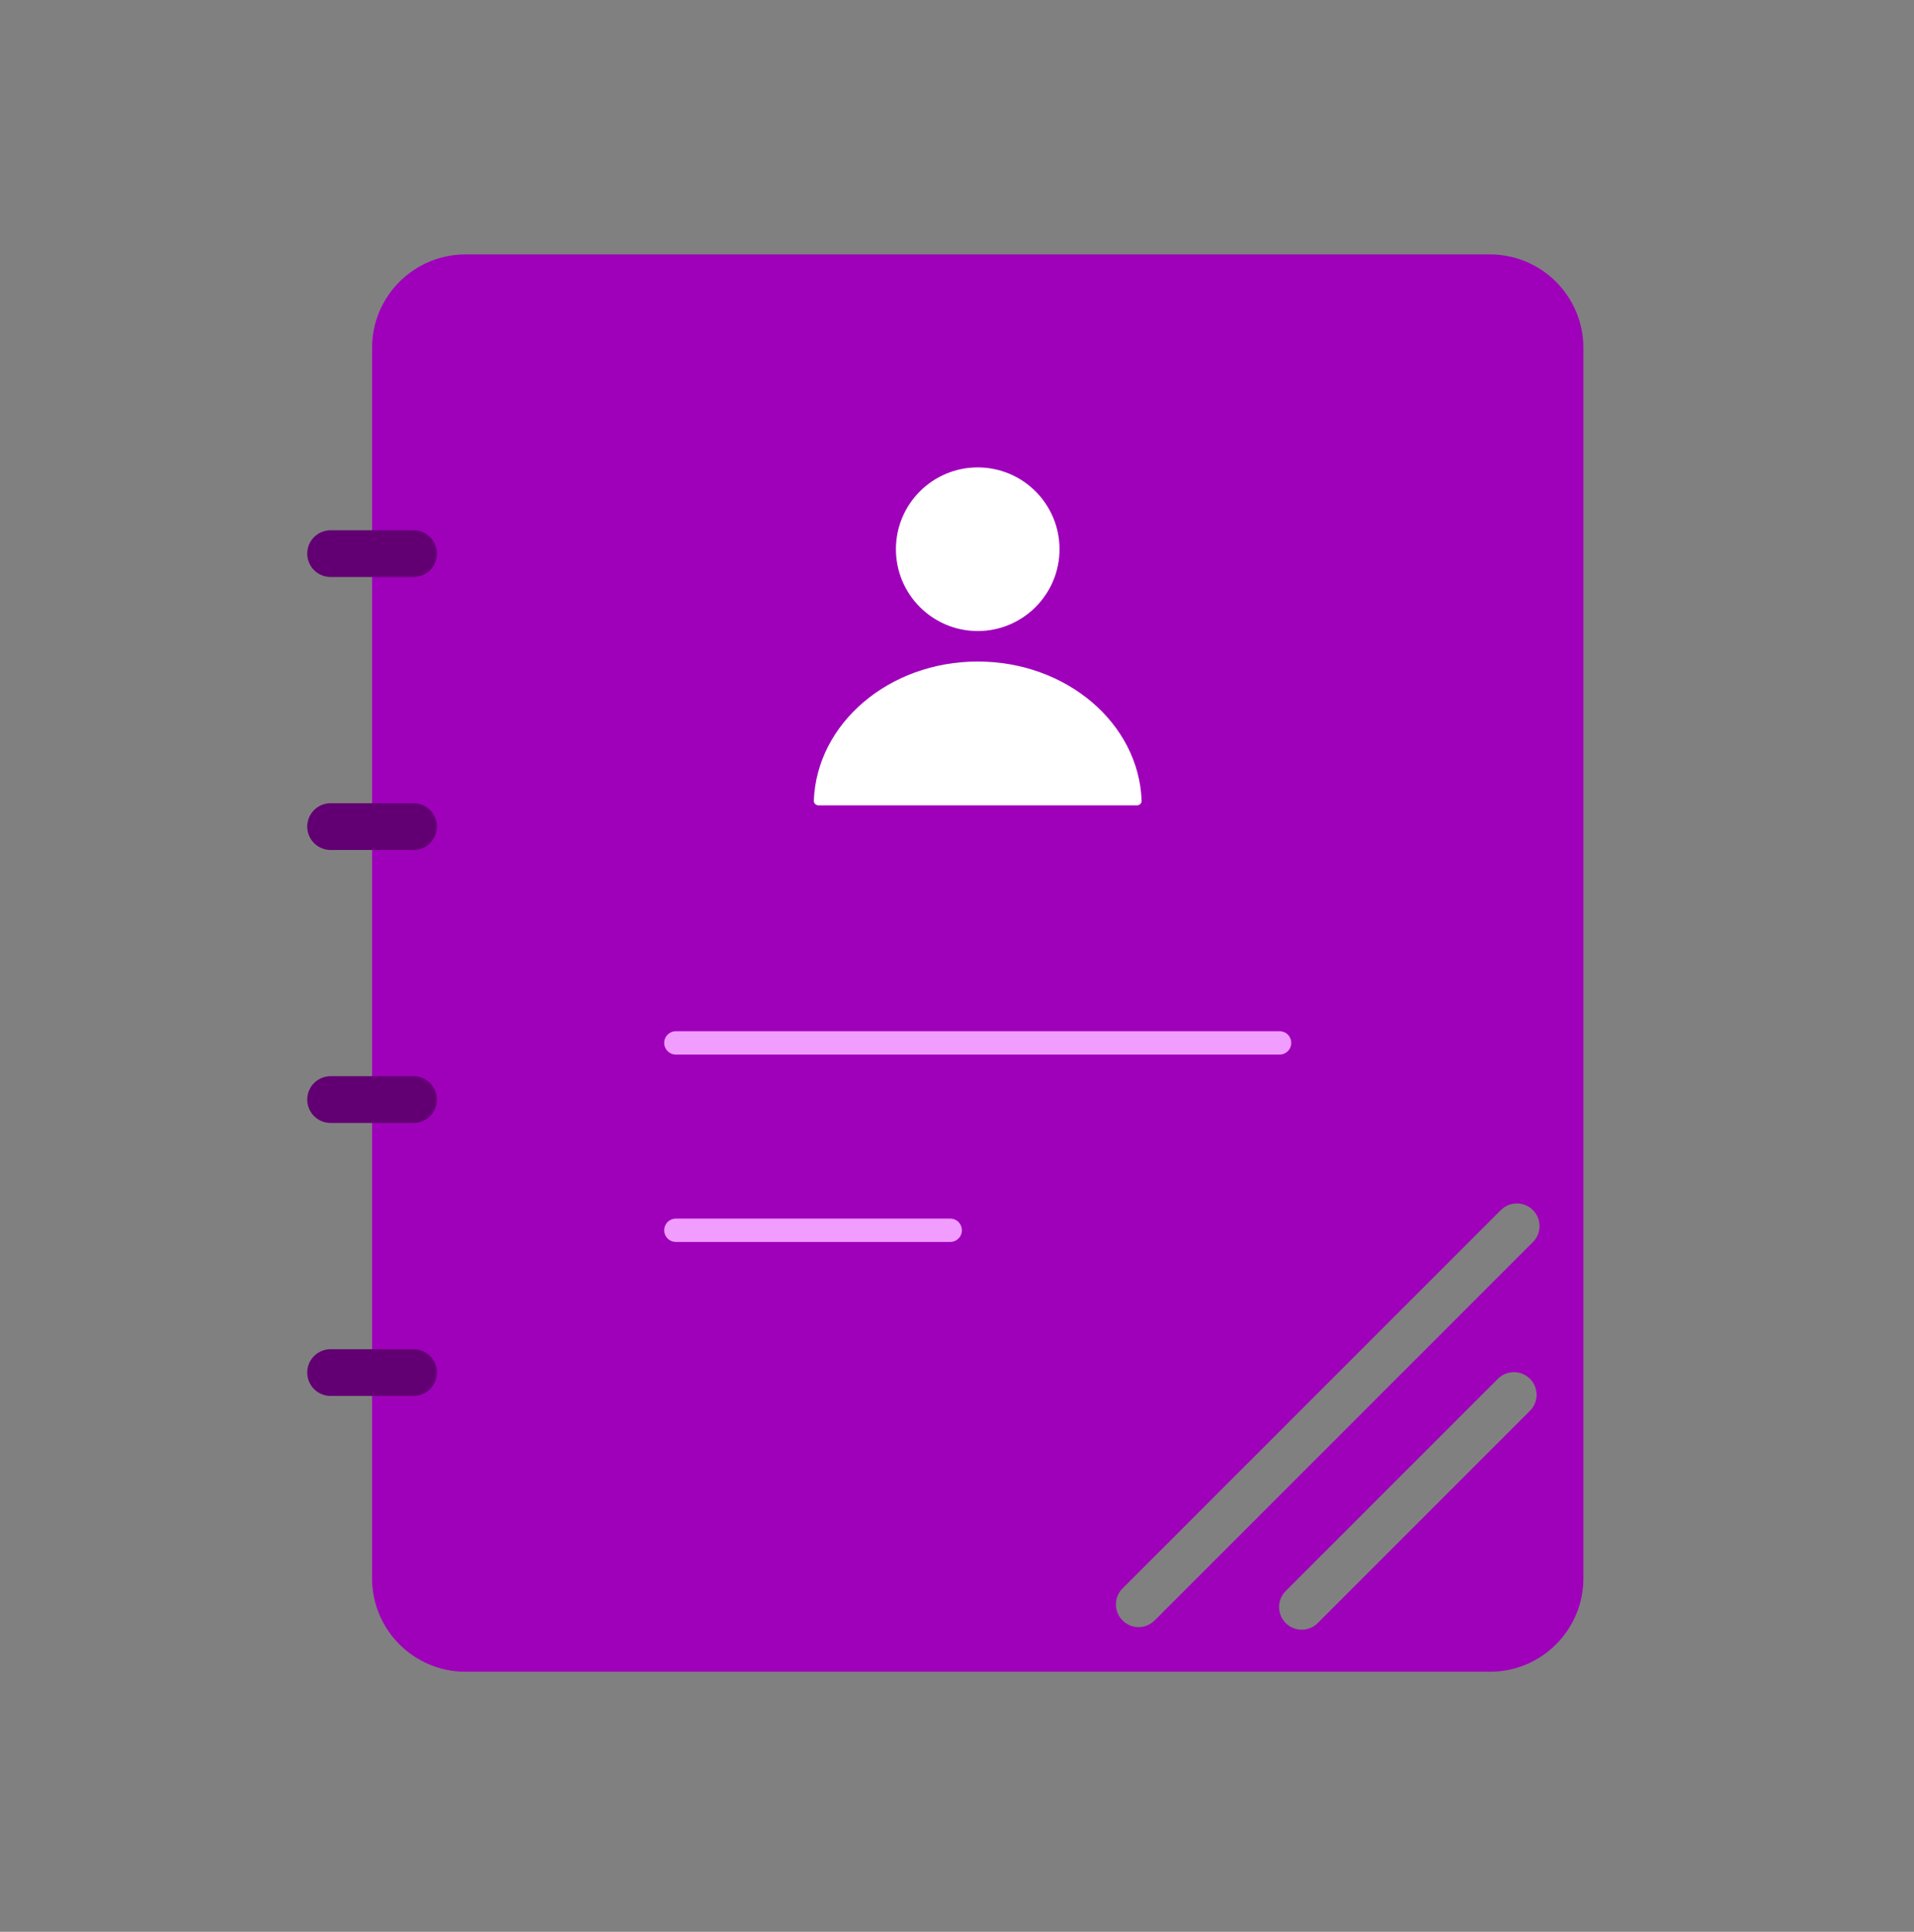 <svg width="110" height="111" viewBox="0 0 110 111" fill="none" xmlns="http://www.w3.org/2000/svg">
<rect x="0" y="0" width="110" height="111" fill="#808080" stroke="none"/>
<path fill-rule="evenodd" clip-rule="evenodd" d="M21.383 19.991C21.383 17.024 23.788 14.619 26.754 14.619H85.629C88.595 14.619 91 17.024 91 19.991V90.687C91 93.654 88.595 96.059 85.629 96.059H26.754C23.788 96.059 21.383 93.654 21.383 90.687V19.991ZM87.928 79.224C88.436 79.733 88.436 80.557 87.928 81.066L75.733 93.261C75.224 93.769 74.4 93.769 73.891 93.261C73.383 92.752 73.383 91.928 73.891 91.419L86.087 79.224C86.595 78.716 87.419 78.716 87.928 79.224ZM86.255 69.53L64.515 91.271C64.006 91.78 64.006 92.604 64.515 93.112C65.023 93.621 65.847 93.621 66.356 93.112L88.097 71.371C88.605 70.862 88.605 70.038 88.097 69.529C87.588 69.021 86.764 69.021 86.255 69.53Z" fill="#9F00BA"/>
<path d="M19 31.811H23.765" stroke="#620073" stroke-width="2.686" stroke-linecap="round"/>
<path d="M19 47.496H23.765" stroke="#620073" stroke-width="2.686" stroke-linecap="round"/>
<path d="M19 63.181H23.765" stroke="#620073" stroke-width="2.686" stroke-linecap="round"/>
<path d="M19 78.867H23.765" stroke="#620073" stroke-width="2.686" stroke-linecap="round"/>
<circle cx="56.191" cy="31.558" r="4.701" fill="white"/>
<path d="M65.611 46.007C65.616 46.155 65.496 46.276 65.347 46.276H47.036C46.888 46.276 46.767 46.155 46.772 46.007C46.935 41.567 51.09 38.012 56.192 38.012C61.294 38.012 65.449 41.567 65.611 46.007Z" fill="white"/>
<path d="M38.844 59.924H73.539" stroke="#F19CFF" stroke-width="1.343" stroke-linecap="round"/>
<path d="M38.844 70.691H54.61" stroke="#F19CFF" stroke-width="1.343" stroke-linecap="round"/>
</svg>
